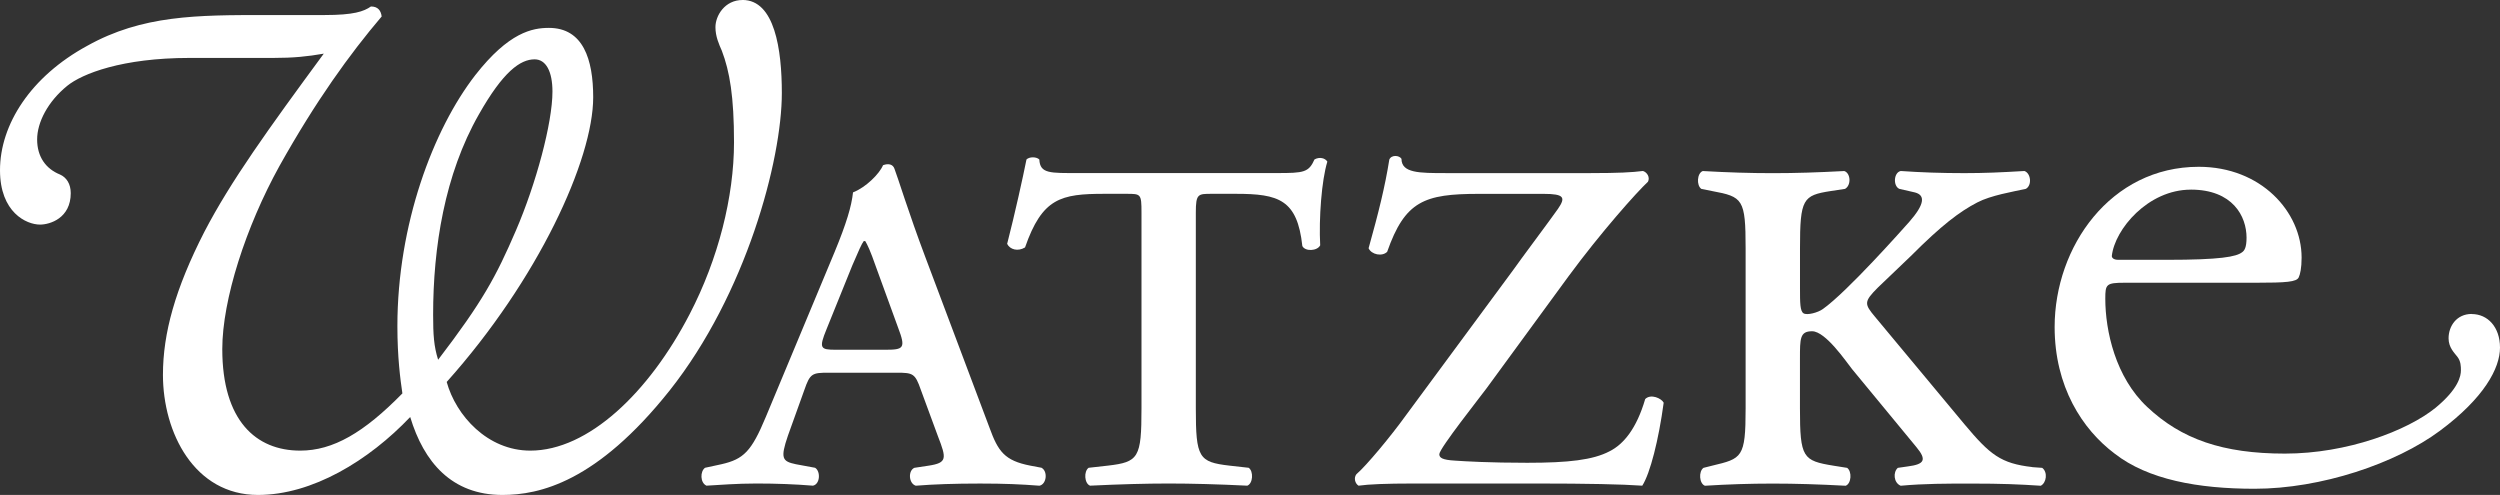 <svg xmlns="http://www.w3.org/2000/svg" id="Ebene_1" viewBox="0 0 694.71 137.54"><rect x="0" y="0" width="694.71" height="137.54" fill="#333333" stroke="none"/><defs><style>      .cls-1 {        fill: #fff;      }    </style></defs><path class="cls-1" d="M206.35,0c-4.96,0-7.54,4.37-7.54,7.55,0,2.59.99,4.77,1.78,6.56,2.19,5.76,3.38,12.72,3.38,25.44,0,15.11-4.36,32.4-12.31,47.71-11.32,21.86-28.21,37.96-44.29,37.96-11.91,0-20.66-9.74-23.24-19.08,25.42-28.42,40.71-61.81,40.71-79.11,0-10.54-2.78-19.28-12.31-19.28-4.57,0-11.12,1.19-20.45,13.12-11.72,15.11-21.65,41.54-21.65,69.77,0,8.55.8,14.71,1.39,18.68-10.73,10.94-19.27,15.9-28.4,15.9-12.31,0-21.65-8.35-21.65-28.22,0-13.71,6.55-33.99,15.89-50.88,10.13-18.09,19.46-31.01,28.4-41.54-.2-1.59-.99-2.78-2.98-2.78-1.99,1.39-4.77,2.38-12.91,2.38h-16.48c-18.86,0-34.16,0-49.45,8.55C8.54,21.27,0,34.58,0,47.31c0,11.72,7.35,15.1,11.12,15.1,2.78,0,8.54-1.79,8.54-8.74,0-2.58-1.19-4.37-2.98-5.17-3.97-1.59-6.36-4.97-6.36-9.74s2.98-10.53,8.35-14.9c4.16-3.38,15.29-7.76,33.96-7.76h23.24c5.76,0,9.53-.4,14.1-1.19-15.49,21.07-25.82,35.38-33.17,49.49-8.14,15.9-11.52,28.23-11.52,39.75,0,16.1,8.74,33.39,26.41,33.39,15.09,0,30.78-9.54,42.3-21.66,3.78,12.52,11.52,21.66,25.62,21.66,10.33,0,26.21-3.58,46.47-29.02,21.25-26.83,31.18-64,31.18-82.69,0-12.12-1.99-25.84-10.93-25.84ZM121.75,99.98c-1.19-3.77-1.39-6.95-1.39-12.53,0-18.68,3.18-38.96,12.71-55.65,6.75-11.93,11.52-15.31,15.49-15.31,3.17,0,4.96,3.38,4.96,8.95,0,8.74-4.57,25.64-10.13,38.56-5.56,12.92-9.33,19.87-21.65,35.98Z"></path><path class="cls-1" d="M289.47,129.99l-3.18-.6c-7.15-1.39-8.94-3.97-11.32-10.53l-17.87-47.51c-4.57-12.12-7.74-22.46-8.54-24.45-.4-1.19-1.59-1.59-3.18-.99-.99,2.39-4.77,6.16-8.34,7.55-.4,3.78-1.79,8.55-5.17,16.7l-19.07,45.72c-3.97,9.54-6.15,11.72-12.31,13.12l-4.57.99c-1.39,1-1.39,4.17.4,4.97,3.57-.2,8.34-.6,13.9-.6s10.73.2,15.69.6c1.99-.4,2.18-3.97.6-4.97l-5.36-.99c-3.77-.8-4.37-1.59-2.19-7.95l4.57-12.72c1.58-4.57,2.18-4.76,6.74-4.76h18.87c4.57,0,5.16.19,6.75,4.76l4.76,12.92c2.39,6.16,2.58,7.36-2.59,8.15l-3.97.6c-1.79.8-1.59,4.37.4,4.97,4.96-.4,10.73-.6,17.87-.6,6.76,0,11.32.2,16.49.6,1.98-.4,2.38-3.97.6-4.97ZM245.98,97.19h-13.7c-4.36,0-4.77-.39-2.58-5.76l7.15-17.69c1.79-4.17,2.58-5.97,3.18-6.76h.4c.6,1,1.39,2.59,2.98,7.16l6.15,16.89c2.19,5.76,1.59,6.16-3.57,6.16Z"></path><path class="cls-1" d="M564.74,129.79c-8.74-1-11.72-3.38-18.87-11.92l-24.82-29.82c-2.98-3.58-3.18-4.17.78-8.14l9.15-8.75c8.54-8.55,13.51-12.32,18.47-14.9,3.77-1.98,9.93-2.99,13.5-3.78,1.79-.99,1.39-4.37-.4-4.96-6.55.39-11.12.59-16.68.59-6.35,0-12.11-.2-17.68-.59-1.98.39-2.18,4.17-.4,4.96l4.36,1c2.98.8,2.59,3.38-1.58,8.15-1.59,1.79-17.27,19.48-24.03,24.25-1.39,1-4.37,1.79-5.36,1.19-.99-.6-.99-2.98-.99-6.95v-11.13c0-13.72.79-14.7,8.54-15.9l3.97-.6c1.78-.99,1.59-4.37-.2-4.96-7.35.39-13.5.59-19.86.59s-12.51-.2-19.47-.59c-1.59.59-1.79,3.97-.4,4.96l2.98.6c8.55,1.59,9.33,2.19,9.33,15.9v44.52c0,13.71-.99,13.91-9.33,15.9l-2.38.6c-1.39,1-1.19,4.37.4,4.97,6.36-.4,12.51-.6,18.87-.6s12.71.2,20.25.6c1.59-.6,1.79-3.97.4-4.97l-3.78-.6c-8.54-1.39-9.33-2.19-9.33-15.9v-13.91c0-5.57,0-7.55,3.37-7.55,3.77,0,9.53,8.55,11.12,10.53l17.87,21.67c2.98,3.58,2.19,4.77-2.38,5.36l-2.78.4c-1.38,1.19-1.18,4.17.8,4.97,6.55-.6,12.91-.6,19.46-.6,8.74,0,13.31.2,19.46.6,1.59-.8,1.99-3.78.4-4.97l-2.78-.2Z"></path><path class="cls-1" d="M686.86,87.24c-4.22,0-6.44,3.39-6.44,6.78,0,2.54,1.61,4.03,2.42,5.09,1.01,1.27,1.01,2.76,1.01,3.82,0,1.48-.61,5.09-7.05,10.39-7.85,6.36-24.55,12.73-41.86,12.73s-28.77-4.03-38.23-12.93c-8.86-8.27-11.68-21.2-11.68-30.1,0-4.03.21-4.45,5.44-4.45h36.42c8.45,0,11.27-.22,11.88-1.48.4-.84.81-2.54.81-5.51,0-12.72-11.27-25.23-28.58-25.23-24.55,0-40.05,22.26-40.05,44.52,0,16.53,7.65,28.41,16.7,35.2,9.26,7.21,23.15,9.75,38.84,9.75,18.51,0,39.25-7,51.52-16.11,12.28-9.12,16.7-17.39,16.7-23.11s-3.42-9.33-7.85-9.33ZM608.78,52.69c11.67,0,15.5,7.42,15.5,13.36,0,2.76-.6,3.6-1.22,4.03-1.61,1.27-6.03,2.12-20.93,2.12h-13.48c-1.41,0-1.81-.63-1.81-1.06.8-7.42,10.07-18.44,21.94-18.44Z"></path><path class="cls-1" d="M365.27,44.32c-1.59,3.58-2.97,3.77-10.32,3.77h-55.21c-7.95,0-10.73.2-10.93-3.77-.8-.8-2.78-.8-3.57,0-.99,4.97-3.18,14.91-5.37,23.45.8,1.59,2.98,2.19,4.97.99,4.77-13.72,9.93-14.9,22.04-14.9h6.15c3.98,0,4.17,0,4.17,5.17v54.46c0,13.71-.79,14.91-9.33,15.9l-5.36.6c-1.39,1-1.19,4.37.4,4.97,8.34-.4,15.49-.6,21.85-.6s13.7.2,21.84.6c1.59-.6,1.78-3.97.4-4.97l-5.36-.6c-8.54-.99-9.34-2.19-9.34-15.9v-54.46c0-5.17.6-5.17,4.37-5.17h6.75c11.91,0,17.08,1.59,18.48,14.51.8,1.59,4.16,1.39,4.96-.2-.4-7.55.4-18.09,1.99-23.26-.6-.99-2.19-1.39-3.58-.6Z"></path><path class="cls-1" d="M457.17,110.91c-2.39,8.15-5.96,12.53-9.93,14.51-4.57,2.39-11.33,3.18-22.84,3.18-10.33,0-17.28-.4-20.07-.6-3.57-.2-4.37-.8-4.37-1.79,0-1.59,11.52-16.1,13.11-18.28l22.84-31.21c8.94-12.13,18.86-23.26,22.04-26.23.6-1.2-.2-2.59-1.39-2.98-2.98.39-6.95.59-14.49.59h-40.31c-7.35,0-12.31,0-12.31-3.97-.6-.99-2.79-1.19-3.38.2-1.2,7.55-2.98,14.71-5.76,24.65.8,1.79,3.78,2.38,5.16.99,4.96-14.12,10.33-16.1,25.42-16.1h18.07c5.76,0,6.15,1,3.97,4.17-1.79,2.59-10.72,14.51-12.51,17.09l-29.79,40.35c-4.16,5.77-10.92,13.91-13.71,16.3-.79,1-.39,2.58.6,3.18,2.78-.4,7.74-.6,15.09-.6h34.75c13.51,0,23.44.2,29,.6,2.18-3.38,4.56-12.72,5.95-23.06-.59-1.19-3.57-2.59-5.16-.99Z"></path></svg>